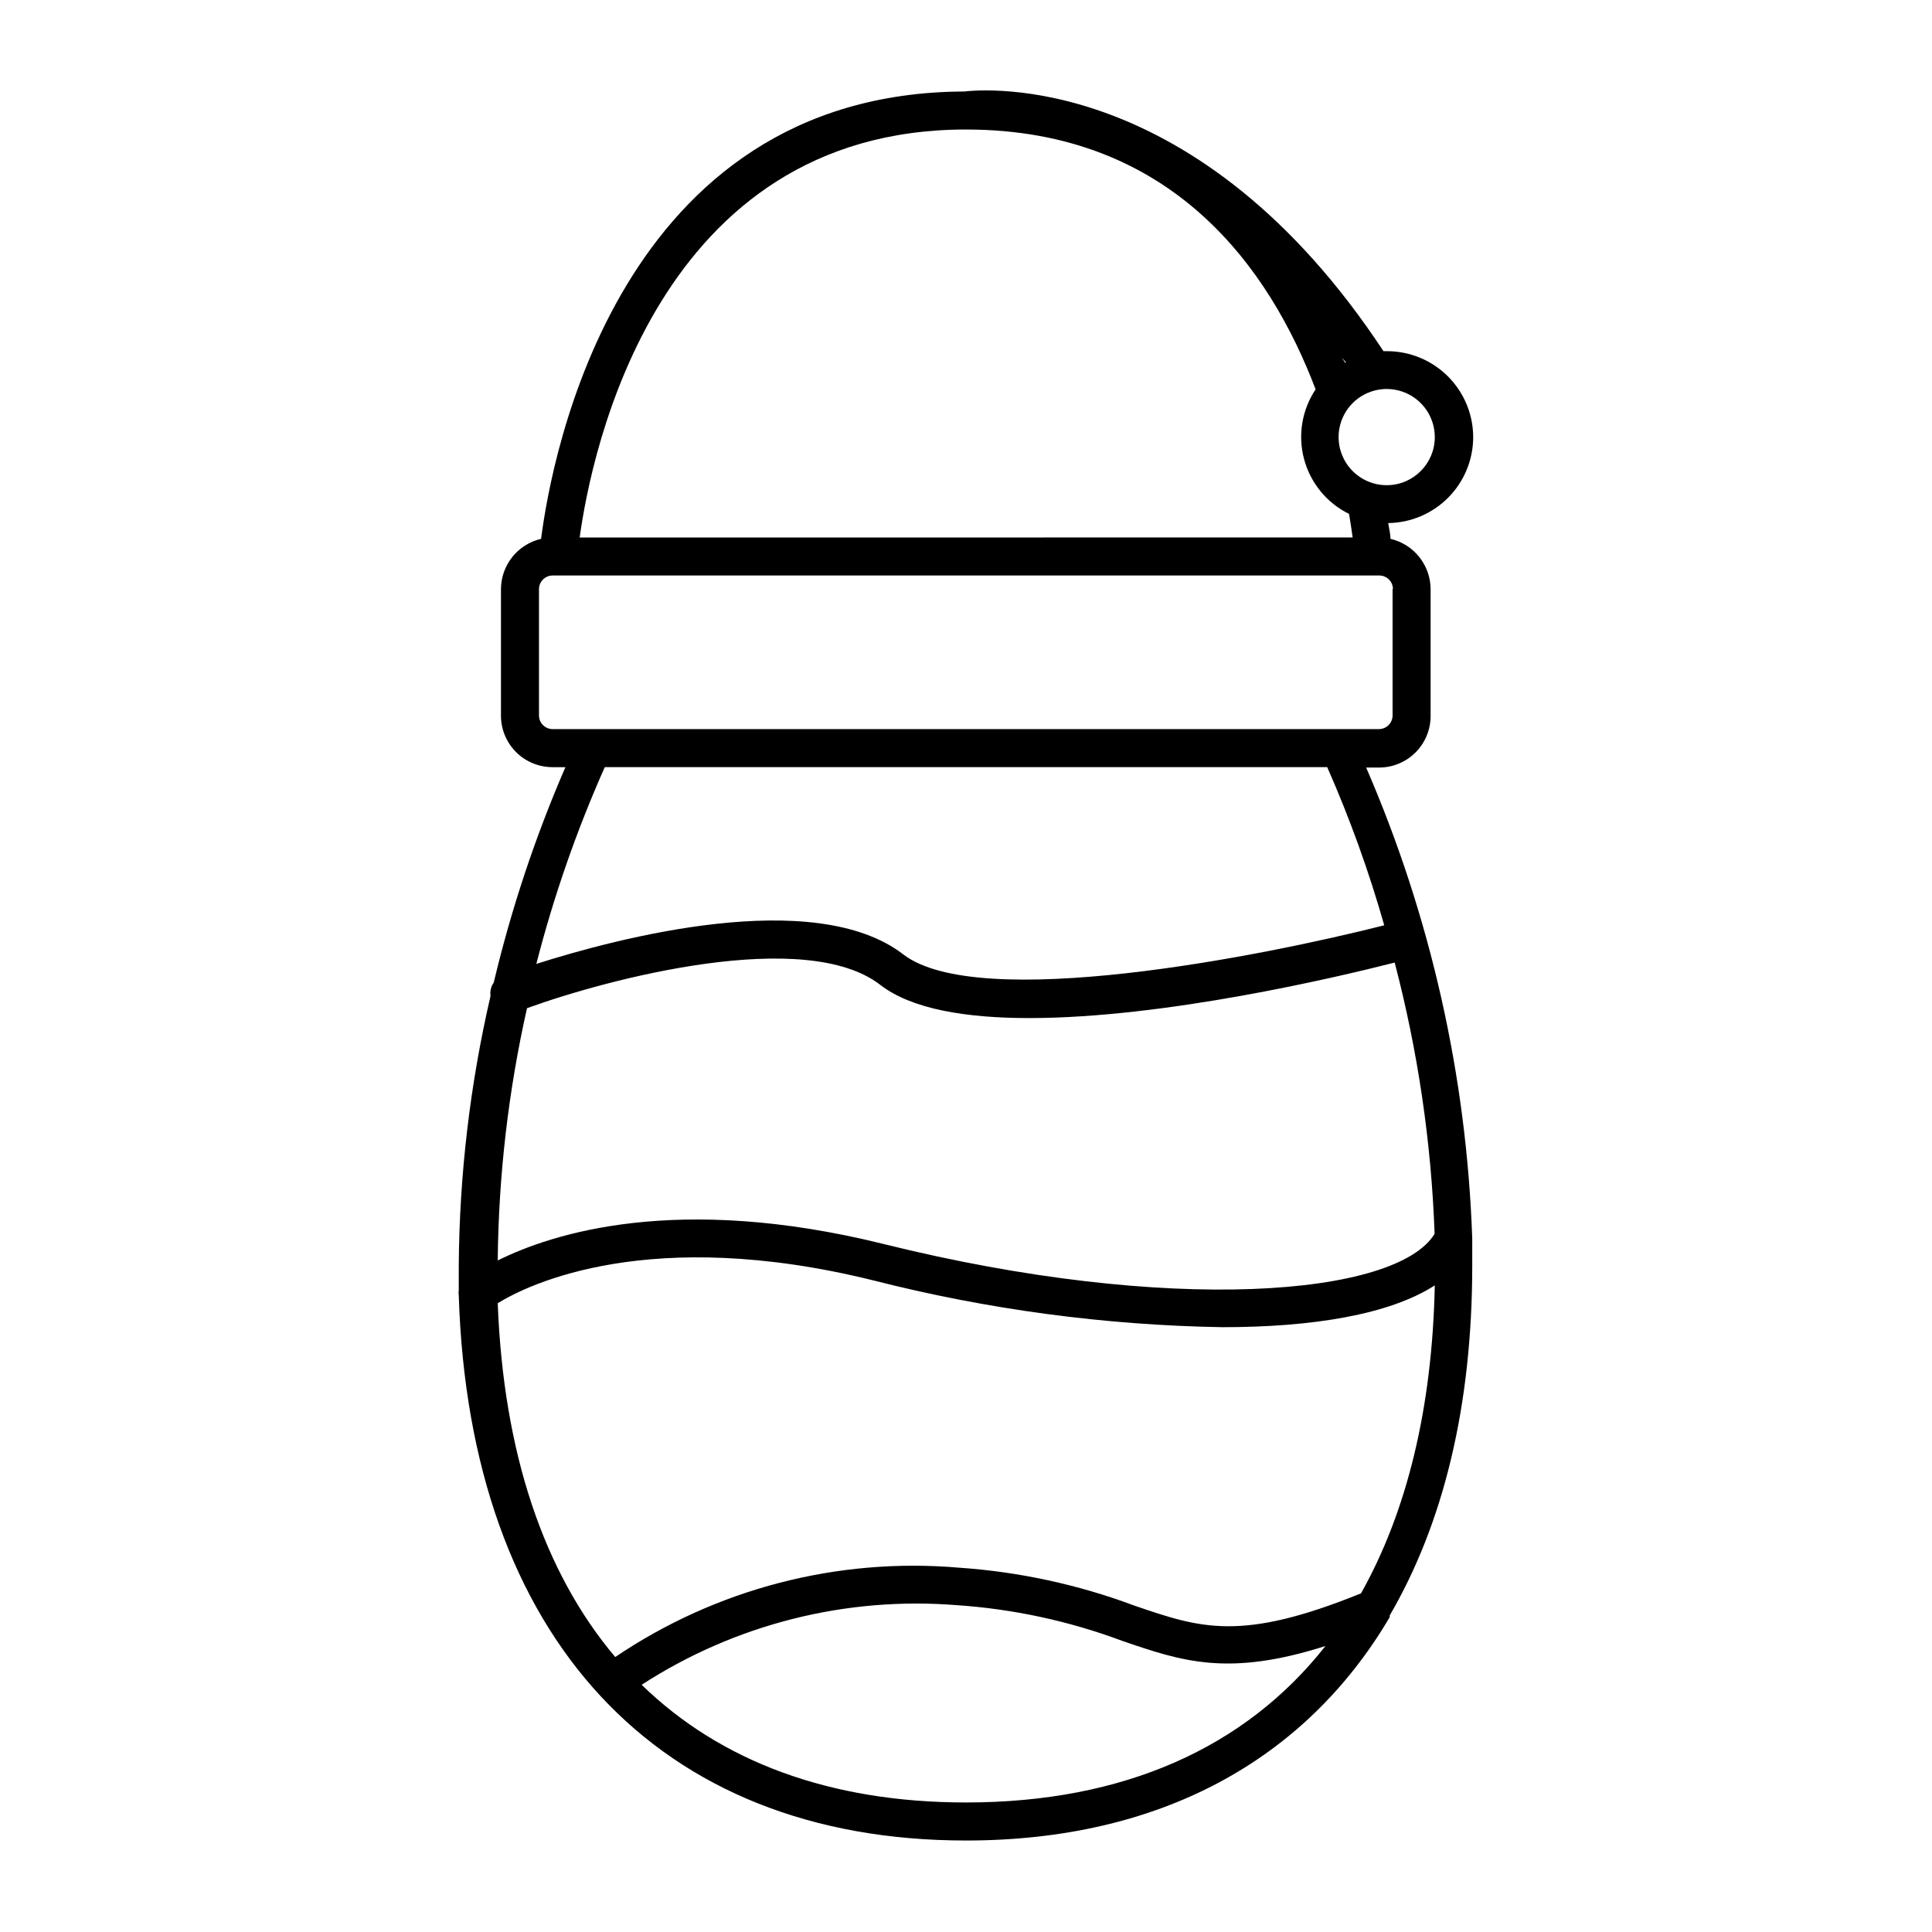 <?xml version="1.0" encoding="UTF-8"?>
<!-- Uploaded to: ICON Repo, www.svgrepo.com, Generator: ICON Repo Mixer Tools -->
<svg fill="#000000" width="800px" height="800px" version="1.1" viewBox="144 144 512 512" xmlns="http://www.w3.org/2000/svg">
 <path d="m534.41 259.84c-0.012-6.047-2.422-11.836-6.703-16.105-4.277-4.269-10.074-6.668-16.117-6.668h-0.957c-49.223-74.664-106.3-69.375-111.09-68.82-91.848 0.352-109.38 96.934-112.15 118.55-6.191 1.441-10.59 6.941-10.633 13.301v33.555c0 3.629 1.445 7.109 4.019 9.672 2.57 2.562 6.055 3.992 9.684 3.981h3.379c-7.992 18.434-14.348 37.535-18.996 57.082-0.727 1.039-1.031 2.316-0.855 3.574-5.426 23.414-8.246 47.359-8.414 71.391v6.551c-0.074 0.469-0.074 0.941 0 1.41 2.871 90.637 52.648 144.44 134.42 144.44 51.238 0 89.879-21.16 112.3-59.199l-0.004 0.004c-0.016-0.152-0.016-0.305 0-0.453 14.207-24.383 21.867-55.418 21.867-92.75v-7.055c-1.465-43.027-11.004-85.395-28.113-124.89h3.375c3.629 0.012 7.117-1.422 9.688-3.984 2.57-2.559 4.016-6.039 4.016-9.672v-33.652c-0.043-6.359-4.438-11.859-10.629-13.301 0-1.211-0.352-2.57-0.605-4.18v-0.004c5.992-0.078 11.711-2.512 15.926-6.769 4.215-4.262 6.582-10.008 6.594-16zm-33.652-19.75h-0.301l-0.859-1.309zm-100.76-61.766c54.816 0 80.609 37.082 92.652 68.871l-0.004-0.004c-3.633 5.445-4.742 12.191-3.043 18.512s6.039 11.602 11.91 14.488c0.402 2.367 0.707 4.484 0.957 6.246l-204.85 0.004c3.074-22.473 20.352-108.12 102.38-108.12zm0 443.35c-36.023 0-65.043-10.832-85.949-31.188h-0.004c24.715-16.016 54.023-23.438 83.383-21.109 15.043 1.004 29.859 4.195 43.98 9.473 15.871 5.441 28.062 9.574 53.855 1.359-21.258 27.004-53.551 41.465-95.266 41.465zm104.69-55.422c-31.789 12.898-42.473 9.27-60.004 3.273v0.004c-14.949-5.598-30.629-8.992-46.555-10.078-32.176-2.766-64.332 5.594-91.086 23.68-18.895-22.371-29.625-54.059-31.137-93.758 8.113-5.039 40.305-20.707 99.555-6.047 30.246 7.707 61.289 11.867 92.496 12.395 24.031 0 44.336-3.375 56.277-11.082-0.656 32.441-7.356 59.902-19.547 81.613zm19.496-95.27c-10.078 16.523-70.031 21.562-146.11 2.672-54.766-13.551-87.914-2.719-102.17 4.383 0.219-22.496 2.82-44.906 7.758-66.855 21.664-7.859 73.809-21.562 93.66-6.148 8.363 6.449 22.824 8.766 39.449 8.766 35.82 0 81.414-10.781 96.832-14.711 6.141 23.438 9.691 47.48 10.578 71.695zm-13.352-81.766c-32.547 8.262-107.51 23.074-127.46 7.707-23.629-18.188-76.023-4.231-97.234 2.519 4.578-17.859 10.645-35.301 18.137-52.145h191.45c6 13.605 11.047 27.613 15.113 41.918zm2.215-89.125v33.555h0.004c-0.027 1.98-1.645 3.574-3.629 3.574h-218.96c-1.98 0-3.598-1.594-3.625-3.574v-33.555c0.027-1.984 1.645-3.578 3.625-3.578h219.06c1.984 0 3.598 1.594 3.625 3.578zm-1.562-27.508h0.004c-5.156 0-9.805-3.106-11.777-7.871-1.973-4.762-0.883-10.242 2.762-13.891 3.648-3.644 9.129-4.734 13.895-2.762 4.762 1.973 7.867 6.621 7.867 11.777 0 7-5.644 12.691-12.645 12.746z"/>
</svg>